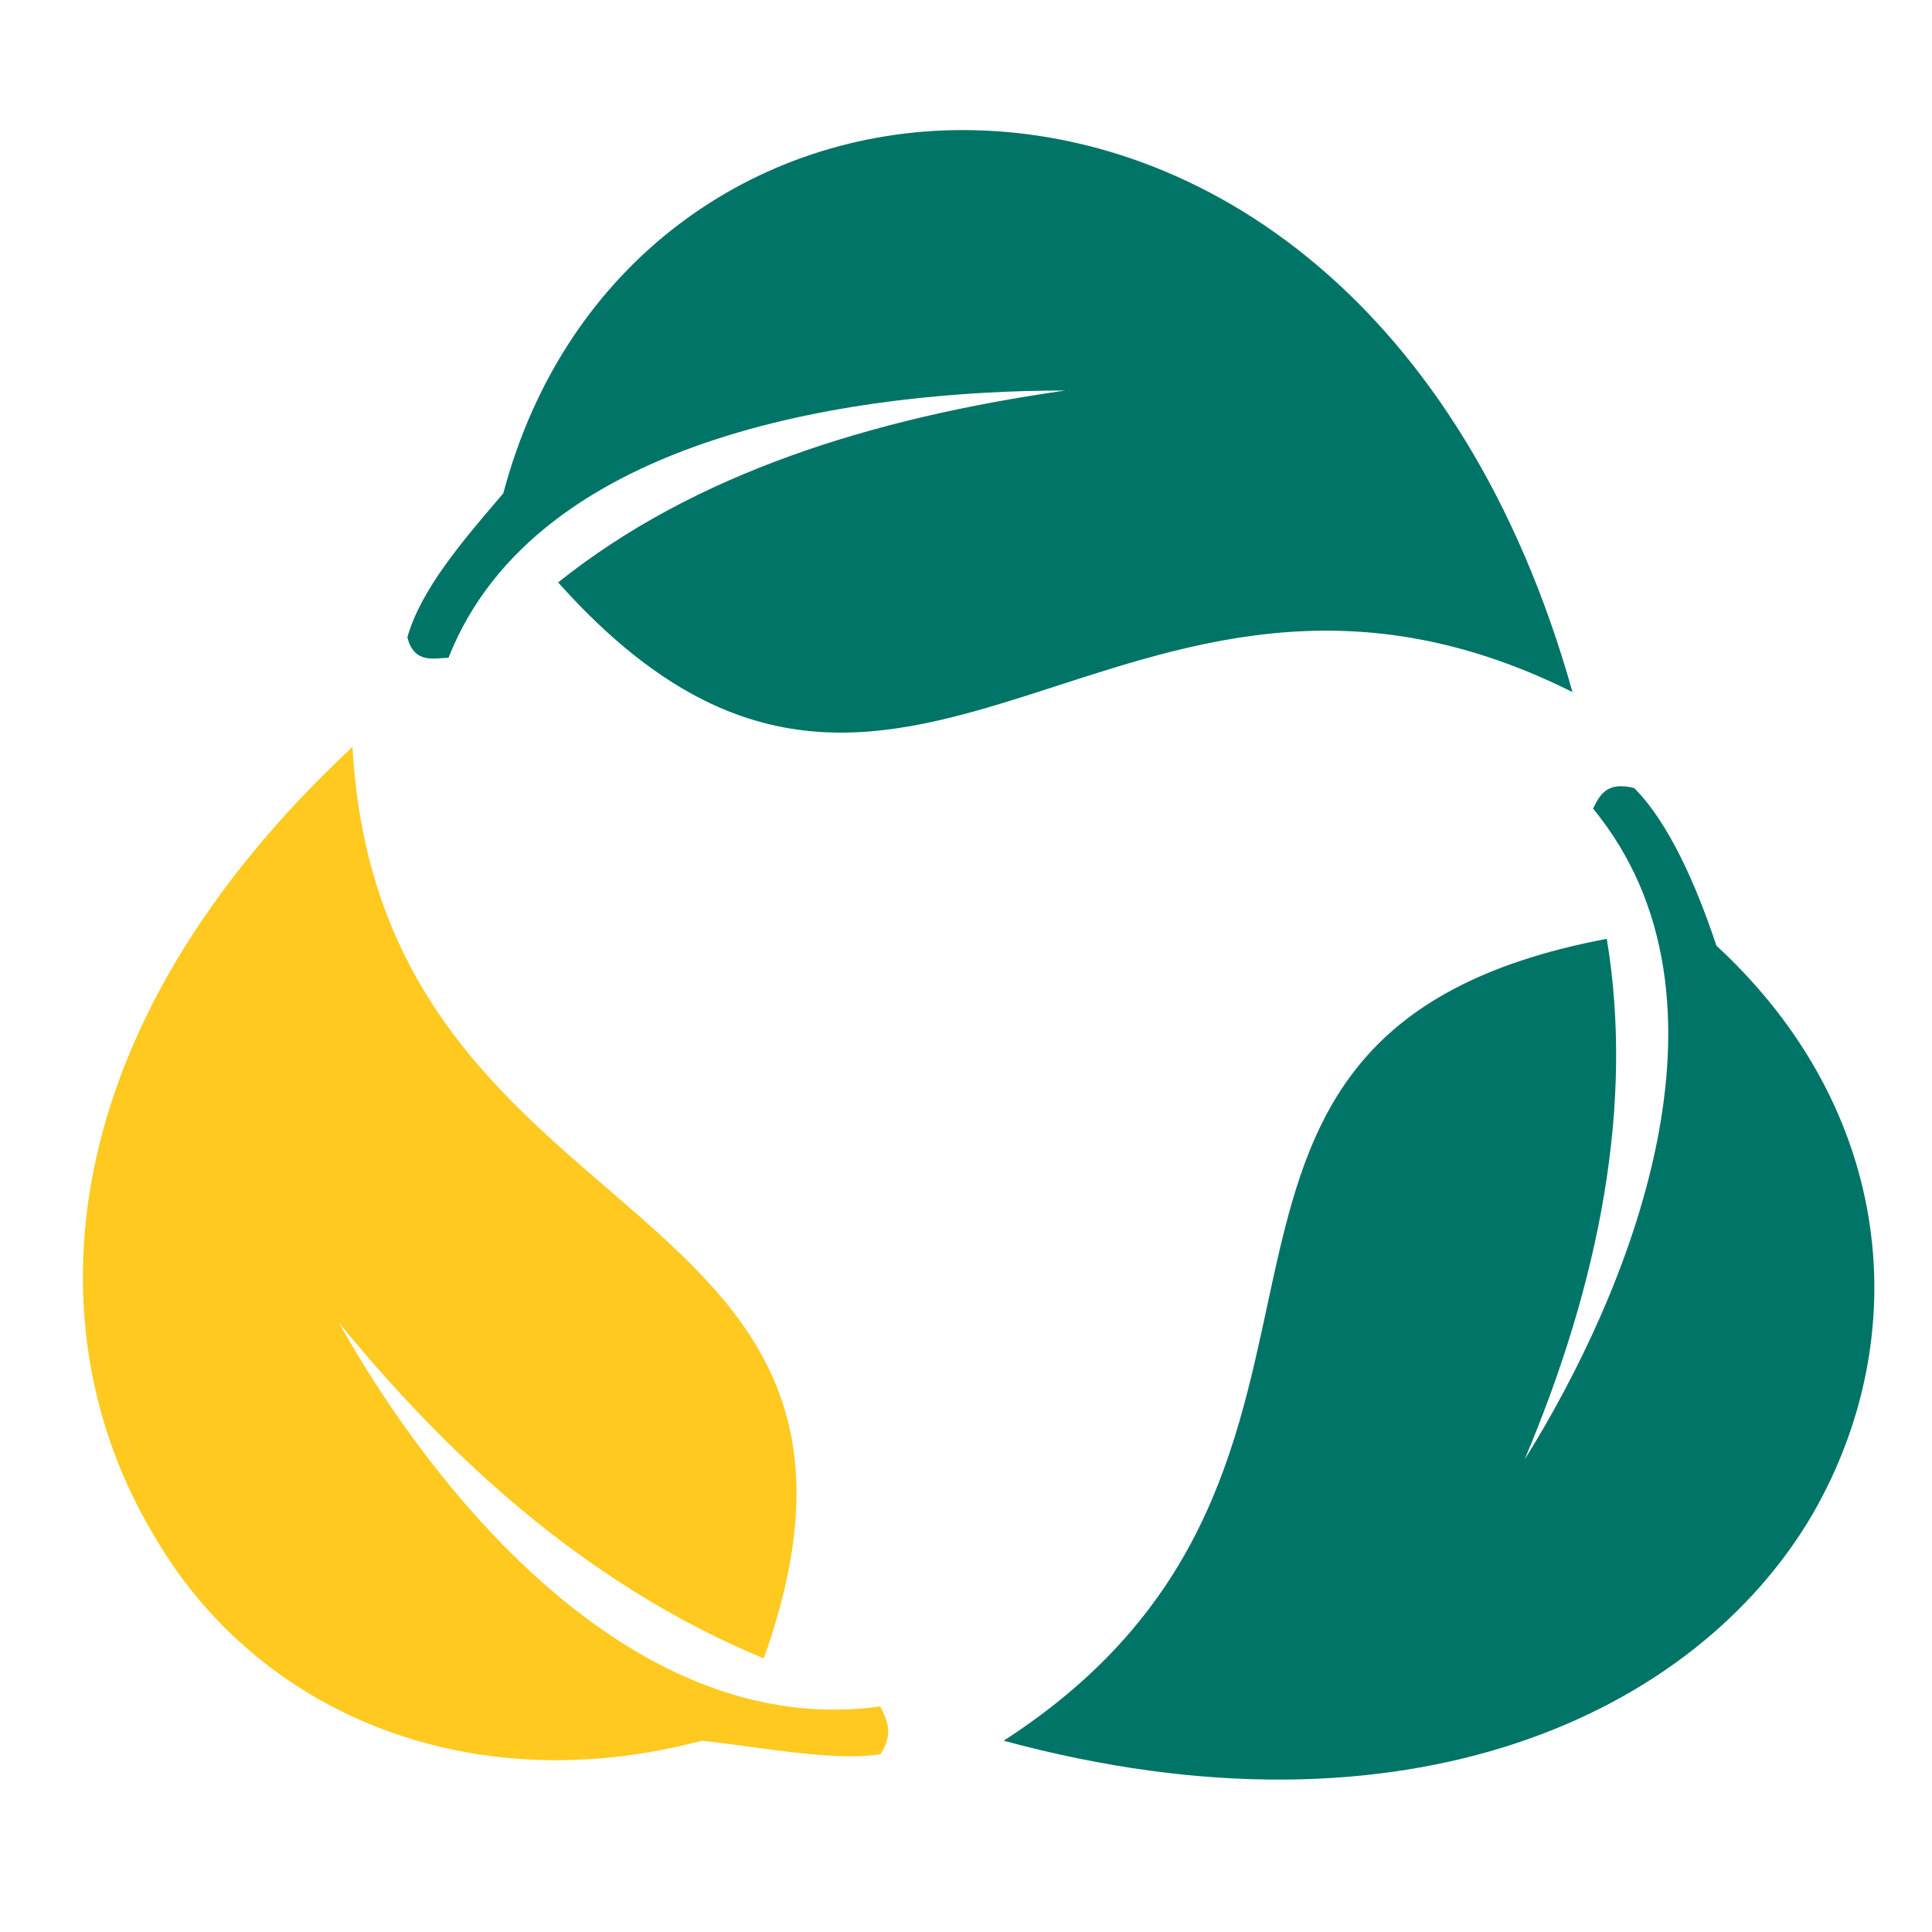 <?xml version="1.0" encoding="UTF-8"?> <!-- Generator: Adobe Illustrator 25.2.3, SVG Export Plug-In . SVG Version: 6.00 Build 0) --> <svg xmlns="http://www.w3.org/2000/svg" xmlns:xlink="http://www.w3.org/1999/xlink" version="1.1" id="SOSF" x="0px" y="0px" viewBox="0 0 40 40" style="enable-background:new 0 0 40 40;" xml:space="preserve"> <style type="text/css"> .st0{fill:#007467;} .st1{fill:#FFC91F;} </style> <g id="_x35__-_SUSTAINABILITY" transform="matrix(1.419,0,0,1.419,-468.492,218.381)"> <path id="path994_2_" class="st0" d="M344.2-152c-3,0-5.8,1.9-6.7,5.3c-0.6,0.7-1.2,1.4-1.4,2.1c0.1,0.4,0.4,0.3,0.6,0.3 c1.3-3.3,6.1-3.9,9-3.9c-2.8,0.4-5.4,1.2-7.4,2.8c5,5.6,8.2-1.7,14.8,1.6C351.5-149.5,347.7-152,344.2-152L344.2-152z"></path> <path id="path996_2_" class="st0" d="M356.6-131.8c1.5-2.6,1.2-5.9-1.4-8.3c-0.3-0.9-0.7-1.8-1.2-2.3c-0.4-0.1-0.5,0.1-0.6,0.3 c2.3,2.8,0.5,7.1-1,9.5c1.1-2.6,1.6-5.2,1.2-7.6c-7.4,1.4-2.6,7.7-8.8,11.7C350.7-126.9,354.9-128.9,356.6-131.8L356.6-131.8z"></path> <path id="path998_2_" class="st1" d="M332.4-131.5c1.5,2.6,4.6,3.9,8,3c0.9,0.1,1.9,0.3,2.6,0.2c0.2-0.3,0.1-0.5,0-0.7 c-3.6,0.5-6.5-3.1-7.9-5.6c1.8,2.2,3.8,3.9,6.2,4.9c2.5-7-5.6-6-6-13.3C330.9-138.9,330.6-134.5,332.4-131.5L332.4-131.5z"></path> </g> </svg> 